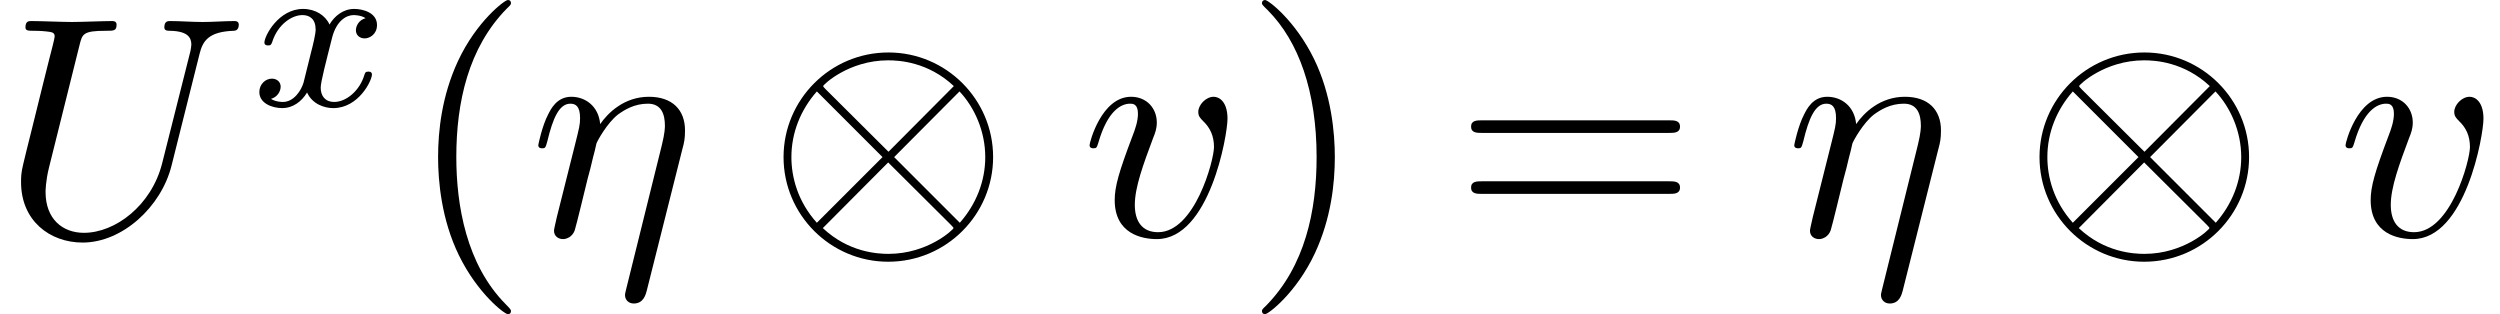 <?xml version='1.0' encoding='ISO-8859-1'?>
<!DOCTYPE svg PUBLIC "-//W3C//DTD SVG 1.1//EN" "http://www.w3.org/Graphics/SVG/1.1/DTD/svg11.dtd">
<!-- This file was generated by dvisvgm 1.0.11 () -->
<!-- Fri Jun 19 14:25:22 2020 -->
<svg height='12pt' version='1.1' viewBox='233.659 81 95.482 12' width='95.482pt' xmlns='http://www.w3.org/2000/svg' xmlns:xlink='http://www.w3.org/1999/xlink'>
<defs>
<path d='M4.88 -2.77C4.93 -2.95 4.96 -3.08 4.96 -3.35C4.96 -4 4.56 -4.42 3.81 -4.42C3.02 -4.42 2.5 -3.9 2.26 -3.55C2.21 -4.12 1.79 -4.42 1.34 -4.42C0.88 -4.42 0.69 -4.03 0.6 -3.85C0.42 -3.51 0.29 -2.91 0.29 -2.88C0.29 -2.78 0.39 -2.78 0.41 -2.78C0.51 -2.78 0.52 -2.79 0.58 -3.01C0.75 -3.72 0.95 -4.2 1.31 -4.2C1.48 -4.2 1.62 -4.12 1.62 -3.74C1.62 -3.53 1.59 -3.42 1.46 -2.9L0.88 -0.59C0.85 -0.44 0.79 -0.21 0.79 -0.16C0.79 0.02 0.93 0.11 1.08 0.11C1.2 0.11 1.38 0.03 1.45 -0.17C1.46 -0.19 1.58 -0.66 1.64 -0.91L1.86 -1.81C1.92 -2.03 1.98 -2.25 2.03 -2.48C2.05 -2.54 2.13 -2.87 2.14 -2.93C2.17 -3.02 2.48 -3.58 2.82 -3.85C3.04 -4.01 3.35 -4.2 3.78 -4.2S4.32 -3.86 4.32 -3.5C4.32 -3.45 4.32 -3.27 4.22 -2.87L3.08 1.73C3.05 1.85 3.05 1.87 3.05 1.89C3.05 2.04 3.16 2.16 3.33 2.16C3.64 2.16 3.71 1.87 3.74 1.76L4.88 -2.77Z' id='g1-17'/>
<path d='M6.35 -5.78C6.45 -6.19 6.63 -6.49 7.43 -6.52C7.48 -6.52 7.6 -6.53 7.6 -6.72C7.6 -6.73 7.6 -6.83 7.47 -6.83C7.14 -6.83 6.79 -6.8 6.45 -6.8S5.74 -6.83 5.41 -6.83C5.35 -6.83 5.23 -6.83 5.23 -6.63C5.23 -6.52 5.33 -6.52 5.41 -6.52C5.98 -6.51 6.09 -6.3 6.09 -6.08C6.09 -6.05 6.07 -5.9 6.06 -5.87L5.16 -2.3C4.82 -0.96 3.67 -0.09 2.67 -0.09C1.99 -0.09 1.45 -0.53 1.45 -1.39C1.45 -1.41 1.45 -1.73 1.56 -2.17L2.53 -6.06C2.62 -6.42 2.64 -6.52 3.37 -6.52C3.63 -6.52 3.71 -6.52 3.71 -6.72C3.71 -6.83 3.6 -6.83 3.57 -6.83C3.29 -6.83 2.57 -6.8 2.29 -6.8C2 -6.8 1.29 -6.83 1 -6.83C0.92 -6.83 0.81 -6.83 0.81 -6.63C0.81 -6.52 0.9 -6.52 1.09 -6.52C1.11 -6.52 1.3 -6.52 1.47 -6.5C1.65 -6.48 1.74 -6.47 1.74 -6.34C1.74 -6.28 1.63 -5.86 1.57 -5.63L1.35 -4.75C1.26 -4.36 0.78 -2.47 0.74 -2.28C0.67 -2 0.67 -1.85 0.67 -1.7C0.67 -0.48 1.58 0.22 2.63 0.22C3.89 0.22 5.13 -0.91 5.46 -2.23L6.35 -5.78Z' id='g1-85'/>
<path d='M4.68 -3.72C4.68 -4.26 4.42 -4.42 4.24 -4.42C3.99 -4.42 3.75 -4.16 3.75 -3.94C3.75 -3.81 3.8 -3.75 3.91 -3.64C4.12 -3.44 4.25 -3.18 4.25 -2.82C4.25 -2.4 3.64 -0.11 2.47 -0.11C1.96 -0.11 1.73 -0.46 1.73 -0.98C1.73 -1.54 2 -2.27 2.31 -3.1C2.38 -3.27 2.43 -3.41 2.43 -3.6C2.43 -4.05 2.11 -4.42 1.61 -4.42C0.67 -4.42 0.29 -2.97 0.29 -2.88C0.29 -2.78 0.39 -2.78 0.41 -2.78C0.51 -2.78 0.52 -2.8 0.57 -2.96C0.86 -3.97 1.29 -4.2 1.58 -4.2C1.66 -4.2 1.83 -4.2 1.83 -3.88C1.83 -3.63 1.73 -3.36 1.66 -3.18C1.22 -2.02 1.09 -1.56 1.09 -1.13C1.09 -0.05 1.97 0.11 2.43 0.11C4.11 0.11 4.68 -3.2 4.68 -3.72Z' id='g1-118'/>
<path d='M7.22 -2.5C7.22 -4.34 5.72 -5.83 3.89 -5.83C2.03 -5.83 0.55 -4.32 0.55 -2.5C0.55 -0.66 2.05 0.83 3.88 0.83C5.74 0.83 7.22 -0.68 7.22 -2.5ZM1.9 -4.65C1.88 -4.67 1.81 -4.74 1.81 -4.76C1.81 -4.8 2.62 -5.58 3.88 -5.58C4.23 -5.58 5.15 -5.53 5.97 -4.76L3.89 -2.67L1.9 -4.65ZM1.61 -0.41C1 -1.09 0.8 -1.86 0.8 -2.5C0.8 -3.27 1.09 -4 1.61 -4.59L3.7 -2.5L1.61 -0.41ZM6.15 -4.59C6.63 -4.08 6.97 -3.32 6.97 -2.5C6.97 -1.73 6.68 -1 6.16 -0.41L4.07 -2.5L6.15 -4.59ZM5.87 -0.35C5.89 -0.33 5.96 -0.26 5.96 -0.24C5.96 -0.2 5.15 0.58 3.89 0.58C3.54 0.58 2.62 0.53 1.8 -0.24L3.88 -2.33L5.87 -0.35Z' id='g0-10'/>
<path d='M1.743 -0.742C1.673 -0.504 1.442 -0.126 1.085 -0.126C1.064 -0.126 0.854 -0.126 0.707 -0.224C0.994 -0.315 1.015 -0.567 1.015 -0.609C1.015 -0.763 0.896 -0.868 0.735 -0.868C0.539 -0.868 0.336 -0.7 0.336 -0.441C0.336 -0.091 0.728 0.07 1.071 0.07C1.393 0.07 1.68 -0.133 1.855 -0.427C2.023 -0.056 2.408 0.07 2.688 0.07C3.493 0.07 3.92 -0.805 3.92 -1.001C3.92 -1.092 3.829 -1.092 3.808 -1.092C3.71 -1.092 3.703 -1.057 3.675 -0.973C3.528 -0.49 3.108 -0.126 2.716 -0.126C2.436 -0.126 2.289 -0.315 2.289 -0.581C2.289 -0.763 2.457 -1.4 2.653 -2.177C2.793 -2.716 3.108 -2.891 3.339 -2.891C3.353 -2.891 3.57 -2.891 3.717 -2.793C3.493 -2.73 3.409 -2.534 3.409 -2.408C3.409 -2.254 3.528 -2.149 3.689 -2.149S4.081 -2.282 4.081 -2.576C4.081 -2.968 3.633 -3.087 3.353 -3.087C3.003 -3.087 2.723 -2.856 2.569 -2.59C2.443 -2.877 2.121 -3.087 1.729 -3.087C0.945 -3.087 0.497 -2.226 0.497 -2.016C0.497 -1.925 0.595 -1.925 0.616 -1.925C0.707 -1.925 0.714 -1.953 0.749 -2.044C0.924 -2.59 1.365 -2.891 1.708 -2.891C1.939 -2.891 2.128 -2.765 2.128 -2.429C2.128 -2.289 2.044 -1.939 1.981 -1.701L1.743 -0.742Z' id='g2-120'/>
<path d='M3.31 2.4C3.31 2.37 3.31 2.35 3.14 2.18C1.89 0.92 1.57 -0.97 1.57 -2.5C1.57 -4.24 1.95 -5.98 3.18 -7.23C3.31 -7.35 3.31 -7.37 3.31 -7.4C3.31 -7.47 3.27 -7.5 3.21 -7.5C3.11 -7.5 2.21 -6.82 1.62 -5.55C1.11 -4.45 0.99 -3.34 0.99 -2.5C0.99 -1.72 1.1 -0.51 1.65 0.62C2.25 1.85 3.11 2.5 3.21 2.5C3.27 2.5 3.31 2.47 3.31 2.4Z' id='g3-40'/>
<path d='M2.89 -2.5C2.89 -3.28 2.78 -4.49 2.23 -5.62C1.63 -6.85 0.77 -7.5 0.67 -7.5C0.61 -7.5 0.57 -7.46 0.57 -7.4C0.57 -7.37 0.57 -7.35 0.76 -7.17C1.74 -6.18 2.31 -4.59 2.31 -2.5C2.31 -0.79 1.94 0.97 0.7 2.23C0.57 2.35 0.57 2.37 0.57 2.4C0.57 2.46 0.61 2.5 0.67 2.5C0.77 2.5 1.67 1.82 2.26 0.55C2.77 -0.55 2.89 -1.66 2.89 -2.5Z' id='g3-41'/>
<path d='M6.87 -3.27C7.02 -3.27 7.21 -3.27 7.21 -3.47S7.02 -3.67 6.88 -3.67H0.89C0.75 -3.67 0.56 -3.67 0.56 -3.47S0.75 -3.27 0.9 -3.27H6.87ZM6.88 -1.33C7.02 -1.33 7.21 -1.33 7.21 -1.53S7.02 -1.73 6.87 -1.73H0.9C0.75 -1.73 0.56 -1.73 0.56 -1.53S0.75 -1.33 0.89 -1.33H6.88Z' id='g3-61'/>
</defs>
<g id='page1' transform='matrix(1.2 0 0 1.2 0 0)'>
<use x='194.716' xlink:href='#g1-85' y='75'/>
<use x='202.634' xlink:href='#g2-120' y='70.871'/>
<use x='207.669' xlink:href='#g3-40' y='75'/>
<use x='211.558' xlink:href='#g1-17' y='75'/>
<use x='219.104' xlink:href='#g0-10' y='75'/>
<use x='229.104' xlink:href='#g1-118' y='75'/>
<use x='234.31' xlink:href='#g3-41' y='75'/>
<use x='240.976' xlink:href='#g3-61' y='75'/>
<use x='251.532' xlink:href='#g1-17' y='75'/>
<use x='259.078' xlink:href='#g0-10' y='75'/>
<use x='269.078' xlink:href='#g1-118' y='75'/>
</g>
</svg>
